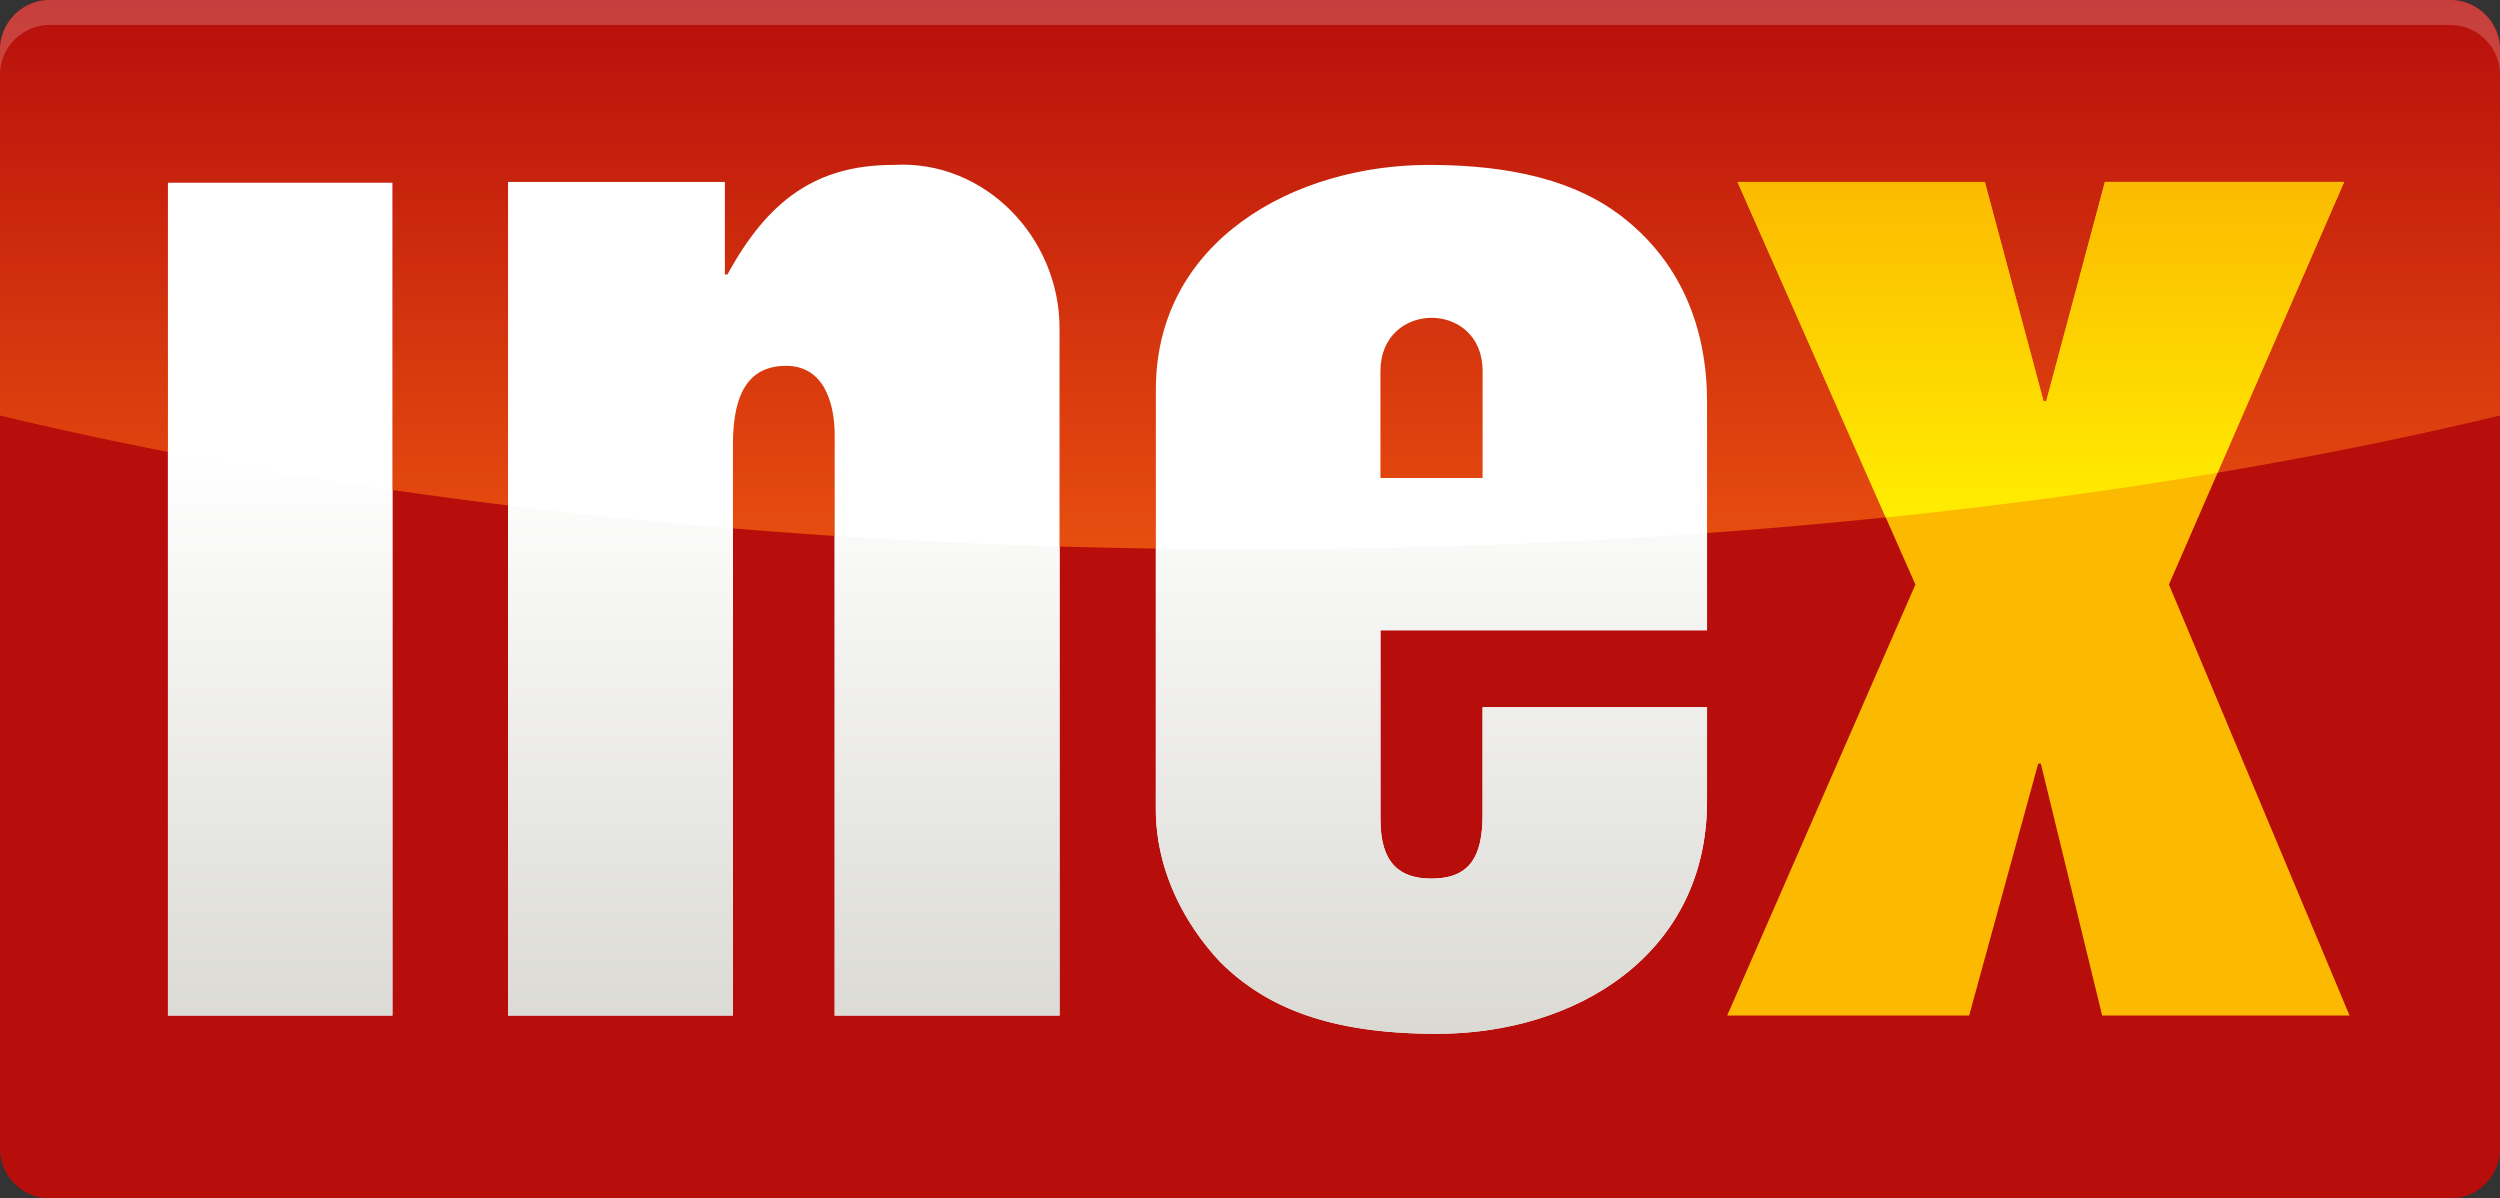 <svg width="315" height="151" fill="none" xmlns="http://www.w3.org/2000/svg"><rect width="100%" height="100%" fill="#333333" stroke="none"/><g clip-path="url(#a)"><path d="M315.004 144.716a6.298 6.298 0 0 1-6.298 6.291H6.299A6.295 6.295 0 0 1 0 144.716V6.295C0 2.82 2.82.005 6.299.005h302.407a6.296 6.296 0 0 1 6.298 6.29v138.421Z" fill="#B70E0C"/><path d="M308.706 0H6.299A6.295 6.295 0 0 0 0 6.29v46.064c44.2 10.594 98.625 16.851 157.502 16.851 58.88 0 113.305-6.257 157.505-16.851V6.29A6.3 6.3 0 0 0 308.706 0Z" fill="url(#b)"/><path opacity=".2" d="M308.706 0H6.299A6.295 6.295 0 0 0 0 6.29v3.143c0-3.473 2.82-6.29 6.299-6.29h302.407a6.296 6.296 0 0 1 6.298 6.29V6.29c0-3.473-2.82-6.29-6.298-6.29Z" fill="#fff"/><path d="m218.924 22.92 22.417 50.733-23.715 54.303h30.487l8.699-31.745h.333l7.728 31.745h31.171l-22.759-54.303 22.079-50.733H265.22l-7.392 27.62h-.343l-7.399-27.62h-31.162Z" fill="#FBBA00"/><path d="M105.17 127.956V54.831c0-3.958-1.302-8.736-6.107-8.736-4.392 0-6.712 2.985-6.712 9.852v72.009H64.013V22.92h27.322V34.58h.329c5.092-9.349 11.182-13.801 20.892-13.801 11.564-.686 20.945 9.18 20.945 20.567v86.609H105.17ZM21.16 23.022v104.936h28.283V23.022H21.16Zm193.926 66.086h-28.28v13.536c0 5.393-1.689 8.055-6.441 8.055-3.776 0-6.429-1.692-6.429-7.445V79.411h41.152V50.54c0-6.424-1.645-16.297-10.839-23.34-5.592-4.281-13.491-6.421-24.217-6.421-16.887 0-34.394 9.524-34.394 28.298v52.884c0 7.387 3.339 14.146 8.075 19.218 5.761 5.748 13.782 9.078 27.335 9.078 17.611 0 34.04-10.033 34.04-29.315V89.108h-.002Zm-28.28-28.877h-12.87V46.77c0-8.956 12.87-8.956 12.87-.048v13.51Z" fill="#fff"/><path d="M92.35 66.582v61.378H64.014V63.69a714.094 714.094 0 0 0 28.338 2.892Zm-71.19-9.636v71.014h28.283V61.738a594.21 594.21 0 0 1-28.282-4.792Zm84.01 10.581v60.433h28.333V68.857a792.254 792.254 0 0 1-28.333-1.33Zm109.916 11.888V67.163c-18.549 1.339-37.814 2.049-57.586 2.049-3.978 0-7.93-.036-11.866-.091v32.846c0 7.386 3.338 14.145 8.074 19.213 5.761 5.753 13.782 9.078 27.335 9.078 17.612 0 34.041-10.028 34.041-29.31V89.113h-28.278v13.531c0 5.398-1.689 8.059-6.441 8.059-3.776 0-6.429-1.691-6.429-7.445V79.415h41.15Z" fill="url(#c)"/><path d="M257.827 50.543h-.342l-7.396-27.621h-31.165L237.602 65.2c14.507-1.494 28.48-3.38 41.809-5.629l15.953-36.652H265.22l-7.393 27.623Z" fill="url(#d)"/></g><defs><linearGradient id="b" x1="157.504" y1="69.207" x2="157.504" y2="0" gradientUnits="userSpaceOnUse"><stop stop-color="#E84E0F"/><stop offset="1" stop-color="#B70E0C"/></linearGradient><linearGradient id="c" x1="118.123" y1="56.947" x2="118.123" y2="130.26" gradientUnits="userSpaceOnUse"><stop stop-color="#fff"/><stop offset="1" stop-color="#DAD9D3"/></linearGradient><linearGradient id="d" x1="257.143" y1="65.201" x2="257.143" y2="22.921" gradientUnits="userSpaceOnUse"><stop stop-color="#FFED00"/><stop offset="1" stop-color="#FBBA00"/></linearGradient><clipPath id="a"><path fill="#fff" d="M0 0h315v151H0z"/></clipPath></defs></svg>
